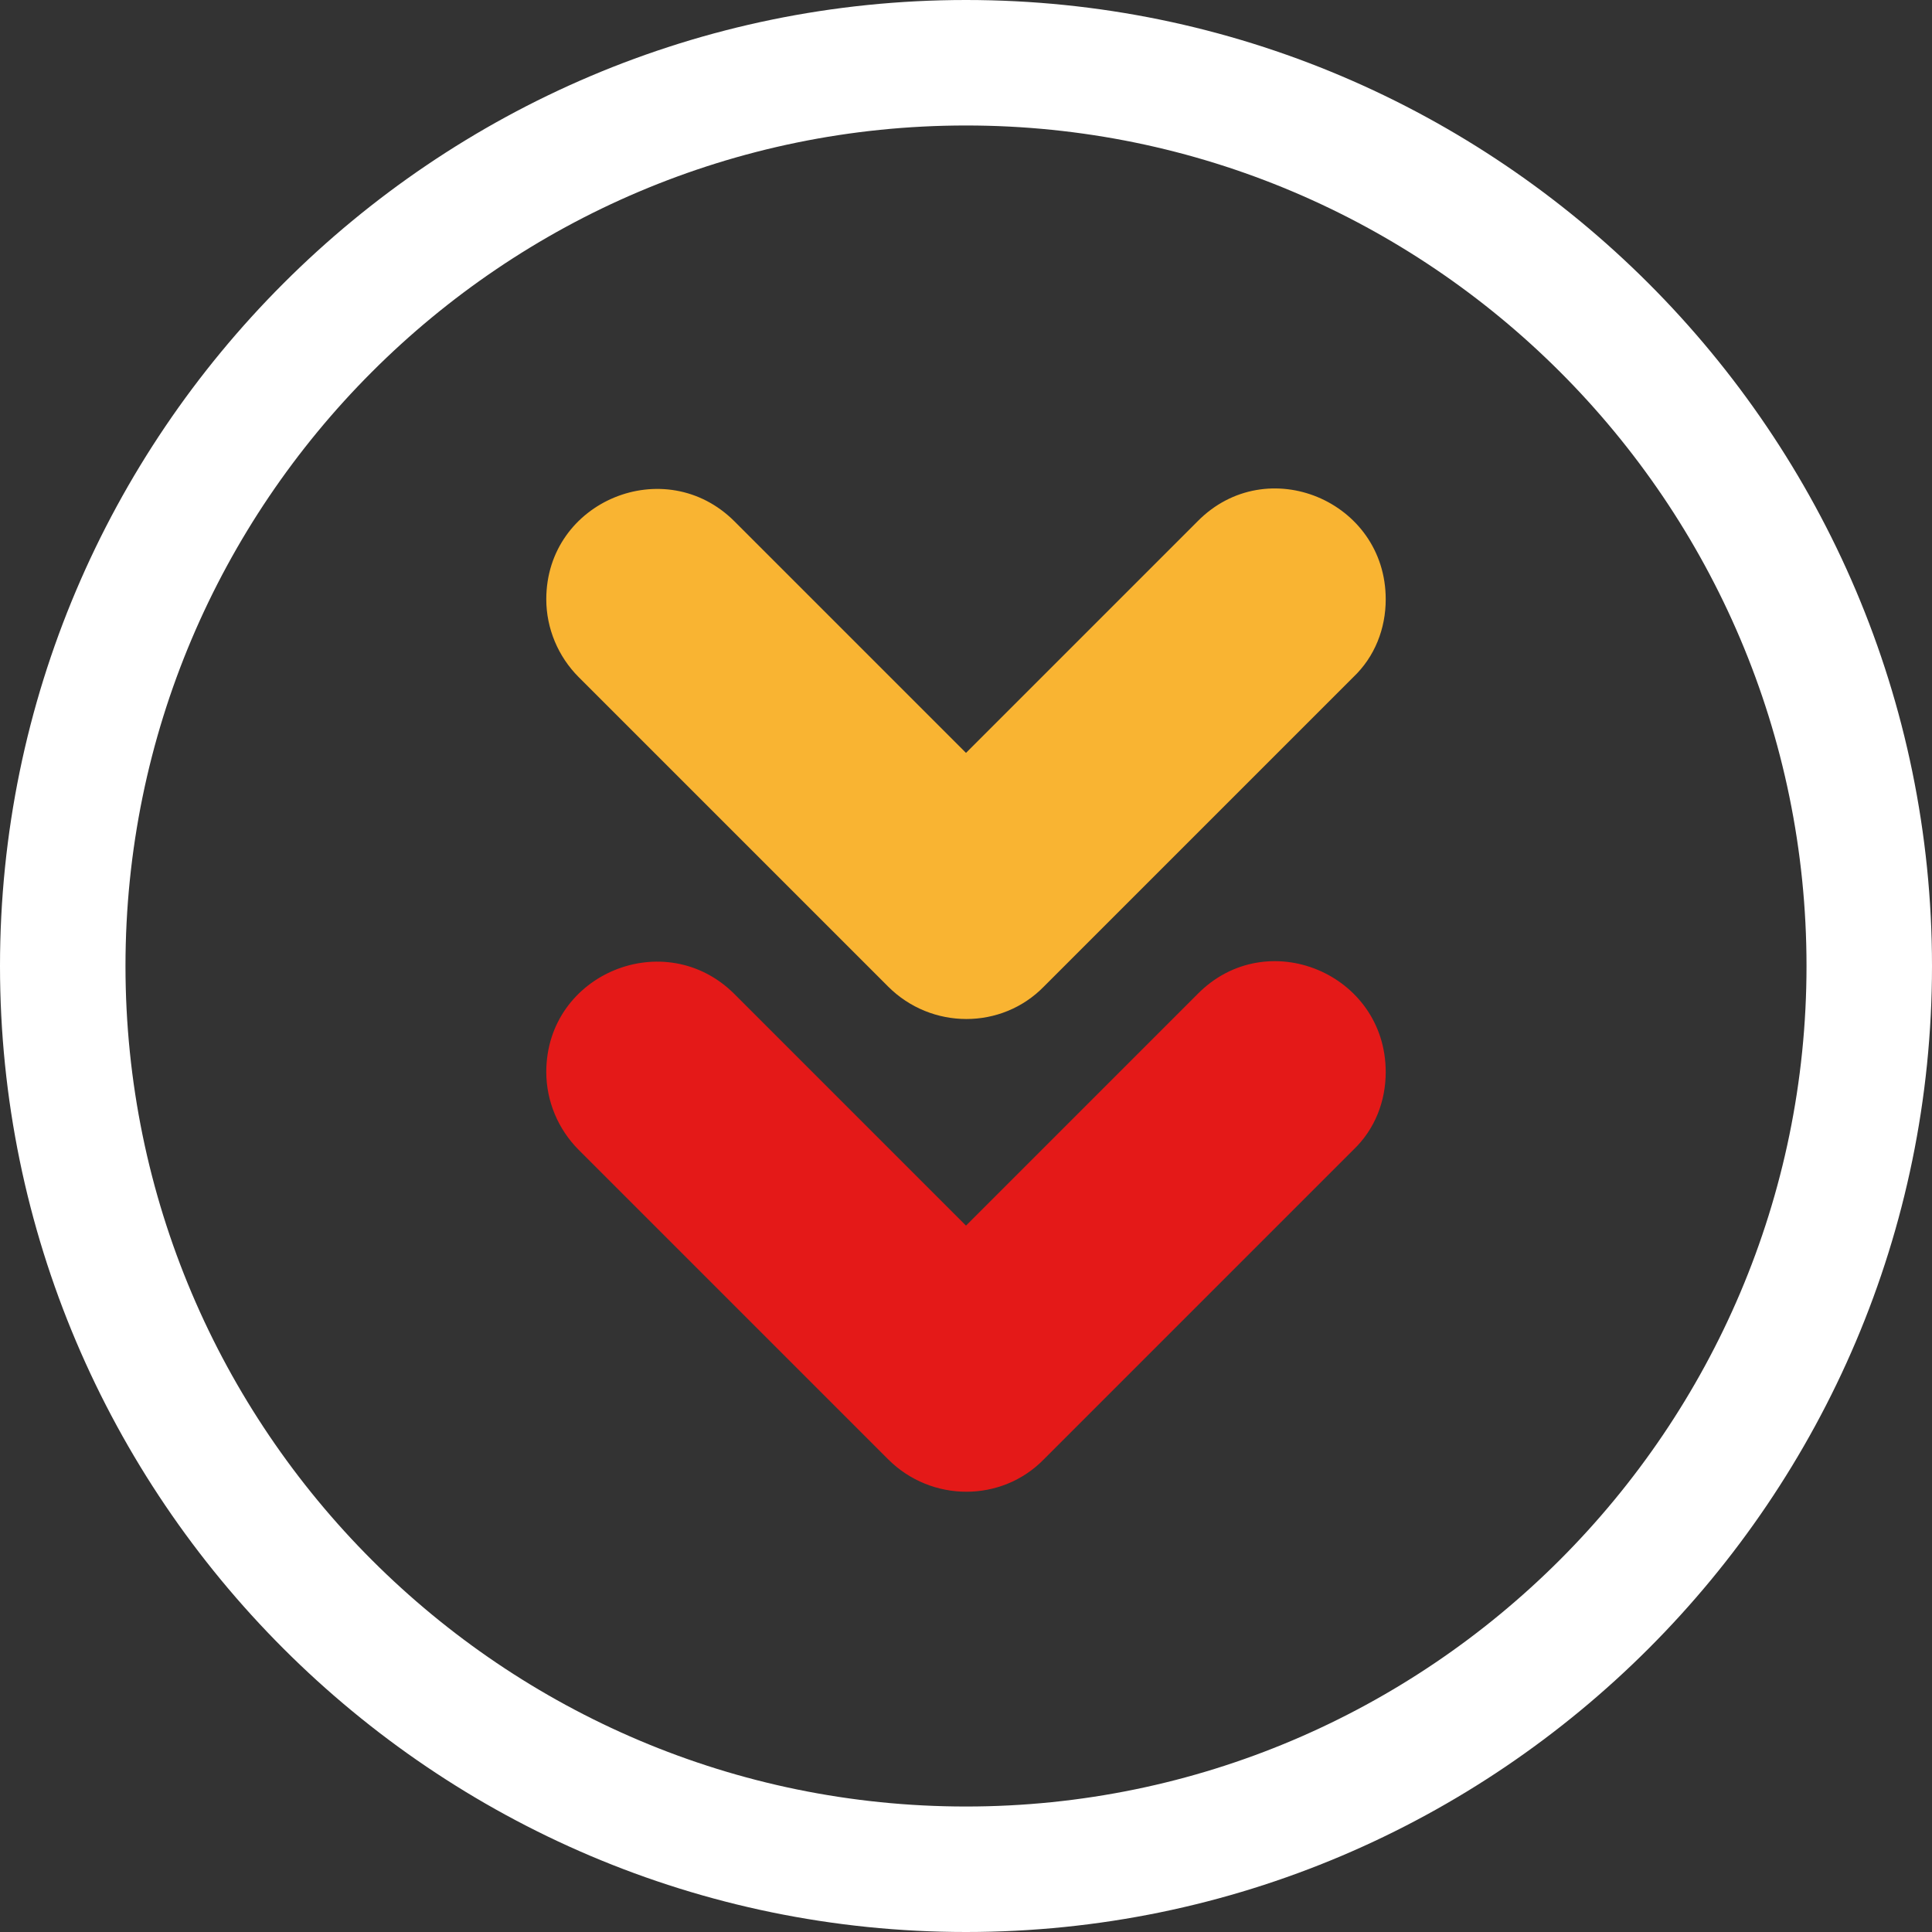 <?xml version="1.0" encoding="utf-8"?>
<!-- Generator: Adobe Illustrator 25.0.0, SVG Export Plug-In . SVG Version: 6.00 Build 0)  -->
<svg xmlns="http://www.w3.org/2000/svg" xmlns:xlink="http://www.w3.org/1999/xlink" version="1.1" id="Layer_1" x="0px" y="0px" viewBox="0 0 178.6 178.6" style="enable-background:new 0 0 178.6 178.6;" xml:space="preserve" width="178.6" height="178.6">
<rect x="0" y="0" width="178.6" height="178.6" fill="#333333" stroke="none"/>
<style type="text/css">
	.st0{fill:#F9B432;}
	.st1{fill:#E41918;}
	.st2{fill:#FFFFFF;}
</style>
<g>
	<g>
		<path class="st0" d="M128.1,55.4L128.1,55.4c0-9.1-11-13.7-17.4-7.2L89.3,69.6L67.9,48.2c-6.4-6.4-17.4-1.9-17.4,7.2l0,0    c0,2.7,1.1,5.3,3,7.2l28.6,28.6c4,4,10.5,4,14.4,0l28.6-28.6C127.1,60.7,128.1,58.1,128.1,55.4z"/>
	</g>
	<g>
		<path class="st1" d="M128.1,99.1L128.1,99.1c0-9.1-11-13.7-17.4-7.2l-21.4,21.4L67.9,91.9c-6.4-6.4-17.4-1.9-17.4,7.2l0,0    c0,2.7,1.1,5.3,3,7.2l28.6,28.6c4,4,10.5,4,14.4,0l28.6-28.6C127.1,104.4,128.1,101.8,128.1,99.1z"/>
	</g>
	<g>
		<g>
			<path class="st2" d="M0,89.3C0,40.1,40.1,0,89.3,0c49.2,0,89.3,40.1,89.3,89.3c0,49.2-40.1,89.3-89.3,89.3     C40.1,178.6,0,138.5,0,89.3z M167,89.3c0-42.9-34.9-77.7-77.7-77.7c-42.9,0-77.7,34.9-77.7,77.7c0,42.9,34.9,77.7,77.7,77.7     C132.1,167,167,132.1,167,89.3z"/>
		</g>
	</g>
</g>
</svg>

